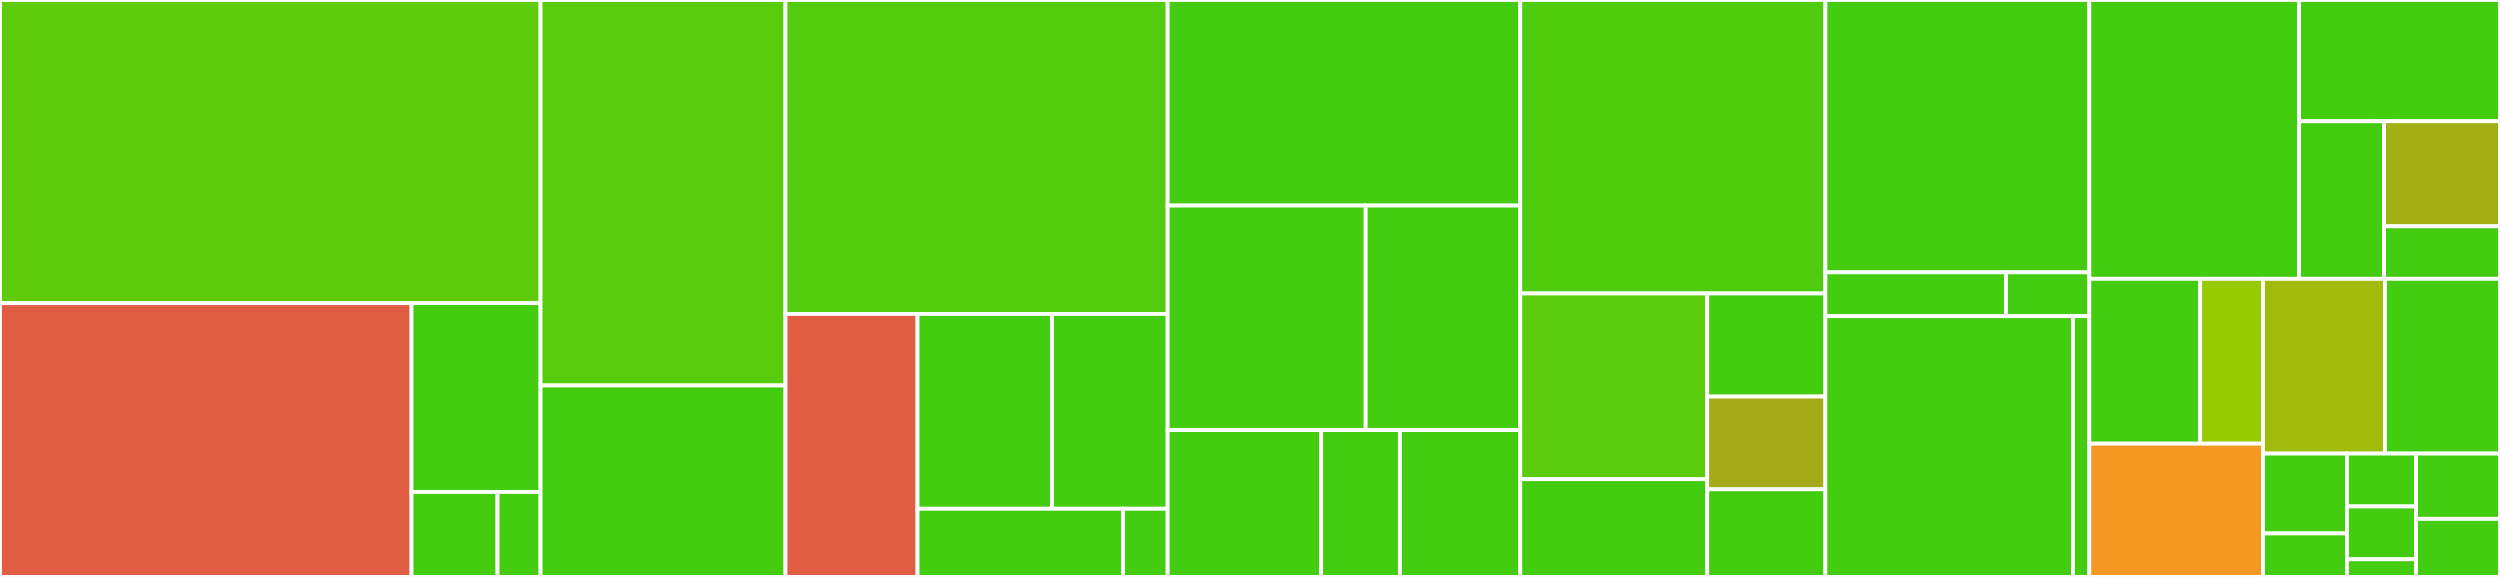 <svg baseProfile="full" width="650" height="150" viewBox="0 0 650 150" version="1.1"
xmlns="http://www.w3.org/2000/svg" xmlns:ev="http://www.w3.org/2001/xml-events"
xmlns:xlink="http://www.w3.org/1999/xlink">

<rect x="0" y="0" width="650" height="150" fill="#333333" stroke="none"/>

<style>rect.s{mask:url(#mask);}</style>
<defs>
  <pattern id="white" width="4" height="4" patternUnits="userSpaceOnUse" patternTransform="rotate(45)">
    <rect width="2" height="2" transform="translate(0,0)" fill="white"></rect>
  </pattern>
  <mask id="mask">
    <rect x="0" y="0" width="100%" height="100%" fill="url(#white)"></rect>
  </mask>
</defs>

<rect x="0" y="0" width="140.541" height="78.809" fill="#5fcc0b" stroke="white" stroke-width="1" class=" tooltipped" data-content="staking/Staking.sol"><title>staking/Staking.sol</title></rect>
<rect x="0" y="78.809" width="106.996" height="71.191" fill="#e05d44" stroke="white" stroke-width="1" class=" tooltipped" data-content="staking/libs/LibFixedMath.sol"><title>staking/libs/LibFixedMath.sol</title></rect>
<rect x="106.996" y="78.809" width="33.545" height="49.098" fill="#4c1" stroke="white" stroke-width="1" class=" tooltipped" data-content="staking/libs/Stakes.sol"><title>staking/libs/Stakes.sol</title></rect>
<rect x="106.996" y="127.906" width="22.363" height="22.094" fill="#4c1" stroke="white" stroke-width="1" class=" tooltipped" data-content="staking/libs/Exponential.sol"><title>staking/libs/Exponential.sol</title></rect>
<rect x="129.359" y="127.906" width="11.182" height="22.094" fill="#4c1" stroke="white" stroke-width="1" class=" tooltipped" data-content="staking/libs/MathUtils.sol"><title>staking/libs/MathUtils.sol</title></rect>
<rect x="140.541" y="0" width="63.682" height="100.216" fill="#57cc0c" stroke="white" stroke-width="1" class=" tooltipped" data-content="staking/StakingExtension.sol"><title>staking/StakingExtension.sol</title></rect>
<rect x="140.541" y="100.216" width="63.682" height="49.784" fill="#4c1" stroke="white" stroke-width="1" class=" tooltipped" data-content="staking/L1Staking.sol"><title>staking/L1Staking.sol</title></rect>
<rect x="204.223" y="0" width="99.367" height="81.63" fill="#53cc0d" stroke="white" stroke-width="1" class=" tooltipped" data-content="discovery/GNS.sol"><title>discovery/GNS.sol</title></rect>
<rect x="204.223" y="81.63" width="34.327" height="68.37" fill="#e05d44" stroke="white" stroke-width="1" class=" tooltipped" data-content="discovery/erc1056/EthereumDIDRegistry.sol"><title>discovery/erc1056/EthereumDIDRegistry.sol</title></rect>
<rect x="238.55" y="81.63" width="34.959" height="50.645" fill="#4c1" stroke="white" stroke-width="1" class=" tooltipped" data-content="discovery/L1GNS.sol"><title>discovery/L1GNS.sol</title></rect>
<rect x="273.509" y="81.63" width="30.081" height="50.645" fill="#4c1" stroke="white" stroke-width="1" class=" tooltipped" data-content="discovery/SubgraphNFT.sol"><title>discovery/SubgraphNFT.sol</title></rect>
<rect x="238.55" y="132.274" width="53.426" height="17.726" fill="#4c1" stroke="white" stroke-width="1" class=" tooltipped" data-content="discovery/ServiceRegistry.sol"><title>discovery/ServiceRegistry.sol</title></rect>
<rect x="291.975" y="132.274" width="11.614" height="17.726" fill="#4c1" stroke="white" stroke-width="1" class=" tooltipped" data-content="discovery/SubgraphNFTDescriptor.sol"><title>discovery/SubgraphNFTDescriptor.sol</title></rect>
<rect x="303.59" y="0" width="91.681" height="53.443" fill="#4c1" stroke="white" stroke-width="1" class=" tooltipped" data-content="l2/curation/L2Curation.sol"><title>l2/curation/L2Curation.sol</title></rect>
<rect x="303.59" y="53.443" width="51.482" height="58.383" fill="#4c1" stroke="white" stroke-width="1" class=" tooltipped" data-content="l2/discovery/L2GNS.sol"><title>l2/discovery/L2GNS.sol</title></rect>
<rect x="355.072" y="53.443" width="40.198" height="58.383" fill="#4c1" stroke="white" stroke-width="1" class=" tooltipped" data-content="l2/gateway/L2GraphTokenGateway.sol"><title>l2/gateway/L2GraphTokenGateway.sol</title></rect>
<rect x="303.59" y="111.826" width="39.908" height="38.174" fill="#4c1" stroke="white" stroke-width="1" class=" tooltipped" data-content="l2/token/GraphTokenUpgradeable.sol"><title>l2/token/GraphTokenUpgradeable.sol</title></rect>
<rect x="343.498" y="111.826" width="20.493" height="38.174" fill="#4c1" stroke="white" stroke-width="1" class=" tooltipped" data-content="l2/token/L2GraphToken.sol"><title>l2/token/L2GraphToken.sol</title></rect>
<rect x="363.991" y="111.826" width="31.279" height="38.174" fill="#4c1" stroke="white" stroke-width="1" class=" tooltipped" data-content="l2/staking/L2Staking.sol"><title>l2/staking/L2Staking.sol</title></rect>
<rect x="395.27" y="0" width="79.329" height="76.298" fill="#4fcc0e" stroke="white" stroke-width="1" class=" tooltipped" data-content="disputes/DisputeManager.sol"><title>disputes/DisputeManager.sol</title></rect>
<rect x="395.27" y="76.298" width="48.603" height="48.288" fill="#5bcc0c" stroke="white" stroke-width="1" class=" tooltipped" data-content="governance/Managed.sol"><title>governance/Managed.sol</title></rect>
<rect x="395.27" y="124.585" width="48.603" height="25.415" fill="#4c1" stroke="white" stroke-width="1" class=" tooltipped" data-content="governance/Controller.sol"><title>governance/Controller.sol</title></rect>
<rect x="443.873" y="76.298" width="30.726" height="26.801" fill="#4c1" stroke="white" stroke-width="1" class=" tooltipped" data-content="governance/GraphGovernance.sol"><title>governance/GraphGovernance.sol</title></rect>
<rect x="443.873" y="103.098" width="30.726" height="24.121" fill="#a4aa1a" stroke="white" stroke-width="1" class=" tooltipped" data-content="governance/Pausable.sol"><title>governance/Pausable.sol</title></rect>
<rect x="443.873" y="127.219" width="30.726" height="22.781" fill="#4c1" stroke="white" stroke-width="1" class=" tooltipped" data-content="governance/Governed.sol"><title>governance/Governed.sol</title></rect>
<rect x="474.599" y="0" width="68.623" height="70.8" fill="#4c1" stroke="white" stroke-width="1" class=" tooltipped" data-content="gateway/L1GraphTokenGateway.sol"><title>gateway/L1GraphTokenGateway.sol</title></rect>
<rect x="474.599" y="70.8" width="46.953" height="11.4" fill="#4c1" stroke="white" stroke-width="1" class=" tooltipped" data-content="gateway/GraphTokenGateway.sol"><title>gateway/GraphTokenGateway.sol</title></rect>
<rect x="521.552" y="70.8" width="21.671" height="11.4" fill="#4c1" stroke="white" stroke-width="1" class=" tooltipped" data-content="gateway/BridgeEscrow.sol"><title>gateway/BridgeEscrow.sol</title></rect>
<rect x="474.599" y="82.2" width="64.372" height="67.8" fill="#4c1" stroke="white" stroke-width="1" class=" tooltipped" data-content="curation/Curation.sol"><title>curation/Curation.sol</title></rect>
<rect x="538.971" y="82.2" width="4.251" height="67.8" fill="#4c1" stroke="white" stroke-width="1" class=" tooltipped" data-content="curation/GraphCurationToken.sol"><title>curation/GraphCurationToken.sol</title></rect>
<rect x="543.222" y="0" width="54.525" height="72.494" fill="#4c1" stroke="white" stroke-width="1" class=" tooltipped" data-content="rewards/RewardsManager.sol"><title>rewards/RewardsManager.sol</title></rect>
<rect x="597.747" y="0" width="52.253" height="31.519" fill="#4c1" stroke="white" stroke-width="1" class=" tooltipped" data-content="upgrades/GraphProxy.sol"><title>upgrades/GraphProxy.sol</title></rect>
<rect x="597.747" y="31.519" width="22.107" height="40.975" fill="#4c1" stroke="white" stroke-width="1" class=" tooltipped" data-content="upgrades/GraphProxyAdmin.sol"><title>upgrades/GraphProxyAdmin.sol</title></rect>
<rect x="619.854" y="31.519" width="30.146" height="27.316" fill="#a3b114" stroke="white" stroke-width="1" class=" tooltipped" data-content="upgrades/GraphProxyStorage.sol"><title>upgrades/GraphProxyStorage.sol</title></rect>
<rect x="619.854" y="58.835" width="30.146" height="13.658" fill="#4c1" stroke="white" stroke-width="1" class=" tooltipped" data-content="upgrades/GraphUpgradeable.sol"><title>upgrades/GraphUpgradeable.sol</title></rect>
<rect x="543.222" y="72.494" width="28.822" height="42.856" fill="#4c1" stroke="white" stroke-width="1" class=" tooltipped" data-content="libraries/Base58Encoder.sol"><title>libraries/Base58Encoder.sol</title></rect>
<rect x="572.044" y="72.494" width="16.333" height="42.856" fill="#97ca00" stroke="white" stroke-width="1" class=" tooltipped" data-content="libraries/HexStrings.sol"><title>libraries/HexStrings.sol</title></rect>
<rect x="543.222" y="115.35" width="45.155" height="34.65" fill="#f49723" stroke="white" stroke-width="1" class=" tooltipped" data-content="epochs/EpochManager.sol"><title>epochs/EpochManager.sol</title></rect>
<rect x="588.377" y="72.494" width="31.718" height="45.435" fill="#a0bb0c" stroke="white" stroke-width="1" class=" tooltipped" data-content="payments/AllocationExchange.sol"><title>payments/AllocationExchange.sol</title></rect>
<rect x="620.095" y="72.494" width="29.905" height="45.435" fill="#4c1" stroke="white" stroke-width="1" class=" tooltipped" data-content="token/GraphToken.sol"><title>token/GraphToken.sol</title></rect>
<rect x="588.377" y="117.928" width="21.825" height="20.752" fill="#4c1" stroke="white" stroke-width="1" class=" tooltipped" data-content="tests/LegacyGNSMock.sol"><title>tests/LegacyGNSMock.sol</title></rect>
<rect x="588.377" y="138.681" width="21.825" height="11.319" fill="#4c1" stroke="white" stroke-width="1" class=" tooltipped" data-content="tests/CallhookReceiverMock.sol"><title>tests/CallhookReceiverMock.sol</title></rect>
<rect x="610.202" y="117.928" width="17.973" height="13.745" fill="#4c1" stroke="white" stroke-width="1" class=" tooltipped" data-content="tests/L1GraphTokenLockTransferToolBadMock.sol"><title>tests/L1GraphTokenLockTransferToolBadMock.sol</title></rect>
<rect x="610.202" y="131.673" width="17.973" height="13.745" fill="#4c1" stroke="white" stroke-width="1" class=" tooltipped" data-content="tests/L1GraphTokenLockTransferToolMock.sol"><title>tests/L1GraphTokenLockTransferToolMock.sol</title></rect>
<rect x="610.202" y="145.418" width="17.973" height="4.582" fill="#4c1" stroke="white" stroke-width="1" class=" tooltipped" data-content="tests/GovernedMock.sol"><title>tests/GovernedMock.sol</title></rect>
<rect x="628.175" y="117.928" width="21.825" height="16.979" fill="#4c1" stroke="white" stroke-width="1" class=" tooltipped" data-content="utils/TokenUtils.sol"><title>utils/TokenUtils.sol</title></rect>
<rect x="628.175" y="134.907" width="21.825" height="15.093" fill="#4c1" stroke="white" stroke-width="1" class=" tooltipped" data-content="base/Multicall.sol"><title>base/Multicall.sol</title></rect>
</svg>